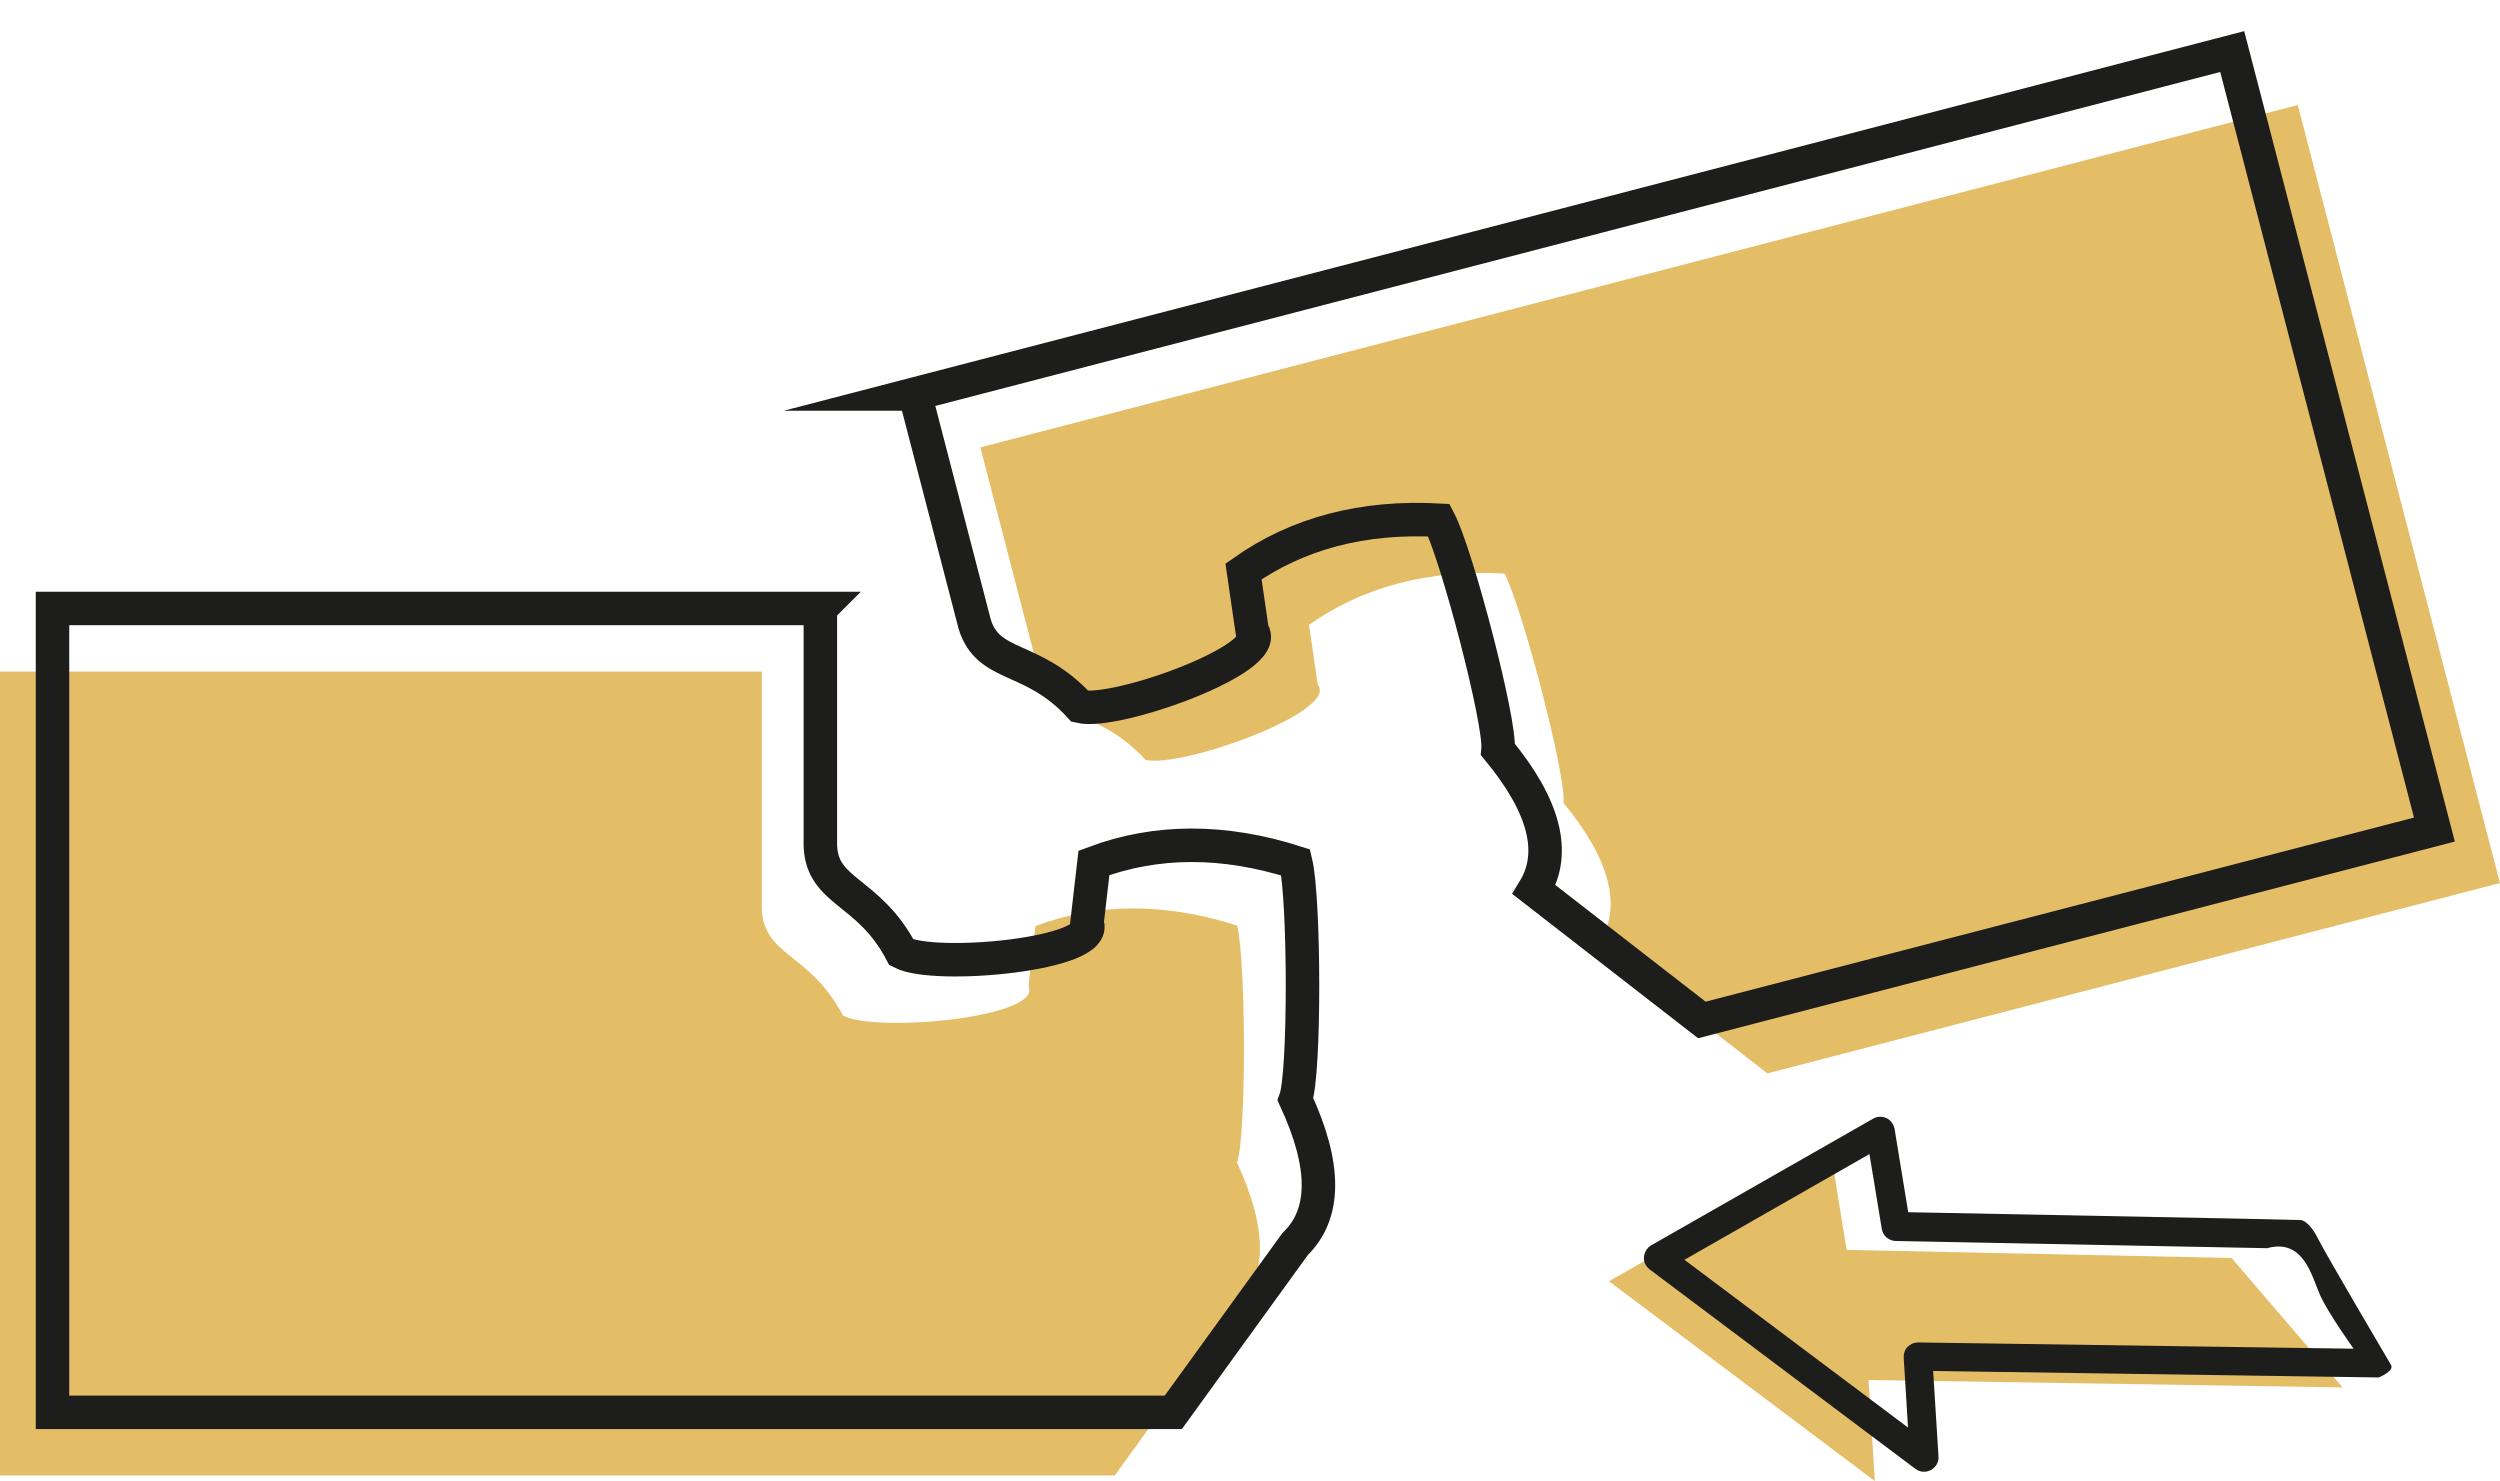 <?xml version="1.0" encoding="UTF-8"?>
<svg id="Ebene_1" data-name="Ebene 1" xmlns="http://www.w3.org/2000/svg" xmlns:xlink="http://www.w3.org/1999/xlink" viewBox="0 0 523.28 310">
  <defs>
    <style>
      .cls-1 {
        fill: #1d1d1b;
      }

      .cls-2, .cls-3 {
        fill: none;
      }

      .cls-4 {
        clip-path: url(#clippath-1);
      }

      .cls-5 {
        fill: #e4be67;
      }

      .cls-6 {
        clip-path: url(#clippath);
      }

      .cls-3 {
        stroke: #1d1d1b;
        stroke-miterlimit: 22.93;
        stroke-width: 7.01px;
      }
    </style>
    <clipPath id="clippath">
      <polygon class="cls-2" points="0 11.74 523.28 11.74 523.28 310 0 310 0 11.74 0 11.74"/>
    </clipPath>
    <clipPath id="clippath-1">
      <polygon class="cls-2" points="0 0 523.28 0 523.28 310 0 310 0 0 0 0"/>
    </clipPath>
  </defs>
  <g class="cls-6">
    <path class="cls-5" d="M205.2,93.64L480.95,21.98l42.32,162.85-153.33,39.84-35.12-27.26c4.71-7.75,2.19-17.52-7.55-29.33.57-5.75-8.61-40.86-12.36-48.03-15.91-.85-29.54,2.73-40.92,10.73l1.83,12.54c4.59,5.56-28.42,17.51-36.06,15.73-9.96-10.93-19.18-7.85-22.06-17.28l-12.5-48.13h0Z"/>
    <path class="cls-5" d="M159.46,140.57H-1.27v168.26h234.6l25.5-35.21c6.5-6.32,6.5-16.41.08-30.28,1.98-5.43,1.9-41.71.06-49.6-15.11-4.83-29.26-4.79-42.24.09l-1.46,12.6c3.08,6.53-31.83,9.81-38.82,6.15-6.84-13.09-16.57-12.41-16.99-22.26v-49.74h0Z"/>
  </g>
  <polygon class="cls-5" points="336.78 268.18 392.43 310 391.11 288.85 490.34 290.4 467.09 263.31 386.52 261.62 383.29 241.65 336.78 268.18 336.78 268.18"/>
  <path class="cls-1" d="M497.89,288.33s3.33-1.36,2.58-2.63c-.76-1.3-13.4-22.72-15.28-26.43-1.83-3.71-3.52-3.89-3.52-3.89l-12.28-.29-69.98-1.36-2.86-17.48c-.19-.94-.8-1.78-1.68-2.21-.89-.42-1.93-.38-2.78.1l-46.49,26.53c-.19.09-.33.23-.47.33-.6.56-.98,1.31-1.03,2.11-.1.99.38,1.97,1.18,2.58l55.64,41.76c.93.71,2.21.81,3.24.24,1.02-.56,1.68-1.64,1.59-2.82l-1.12-17.91,93.28,1.36h0ZM474.59,261.25c7.55-2.07,9.29,5.85,10.97,9.7,1.69,3.85,7.08,11.35,7.08,11.35l-91.17-1.31c-.84,0-1.59.33-2.2.93-.56.56-.84,1.41-.8,2.25l.9,14.63-46.79-35.11,38.72-22.13,2.58,15.66c.23,1.46,1.46,2.48,2.91,2.54l77.8,1.5h0Z"/>
  <g class="cls-4">
    <path class="cls-3" d="M191.49,82.46L467.23,10.79l42.32,162.85-153.33,39.85-35.11-27.26c4.71-7.75,2.18-17.52-7.55-29.32.56-5.75-8.61-40.86-12.37-48.03-15.9-.86-29.53,2.72-40.91,10.73l1.83,12.54c4.59,5.55-28.42,17.51-36.05,15.72-9.96-10.93-19.19-7.84-22.06-17.27l-12.5-48.14h0ZM171.72,127.36H10.99v168.26h234.6l25.49-35.22c6.5-6.32,6.5-16.41.08-30.28,1.99-5.43,1.91-41.71.06-49.6-15.1-4.82-29.25-4.79-42.25.1l-1.45,12.59c3.07,6.53-31.84,9.81-38.83,6.15-6.84-13.08-16.56-12.41-16.98-22.26v-49.73h0Z"/>
  </g>
</svg>